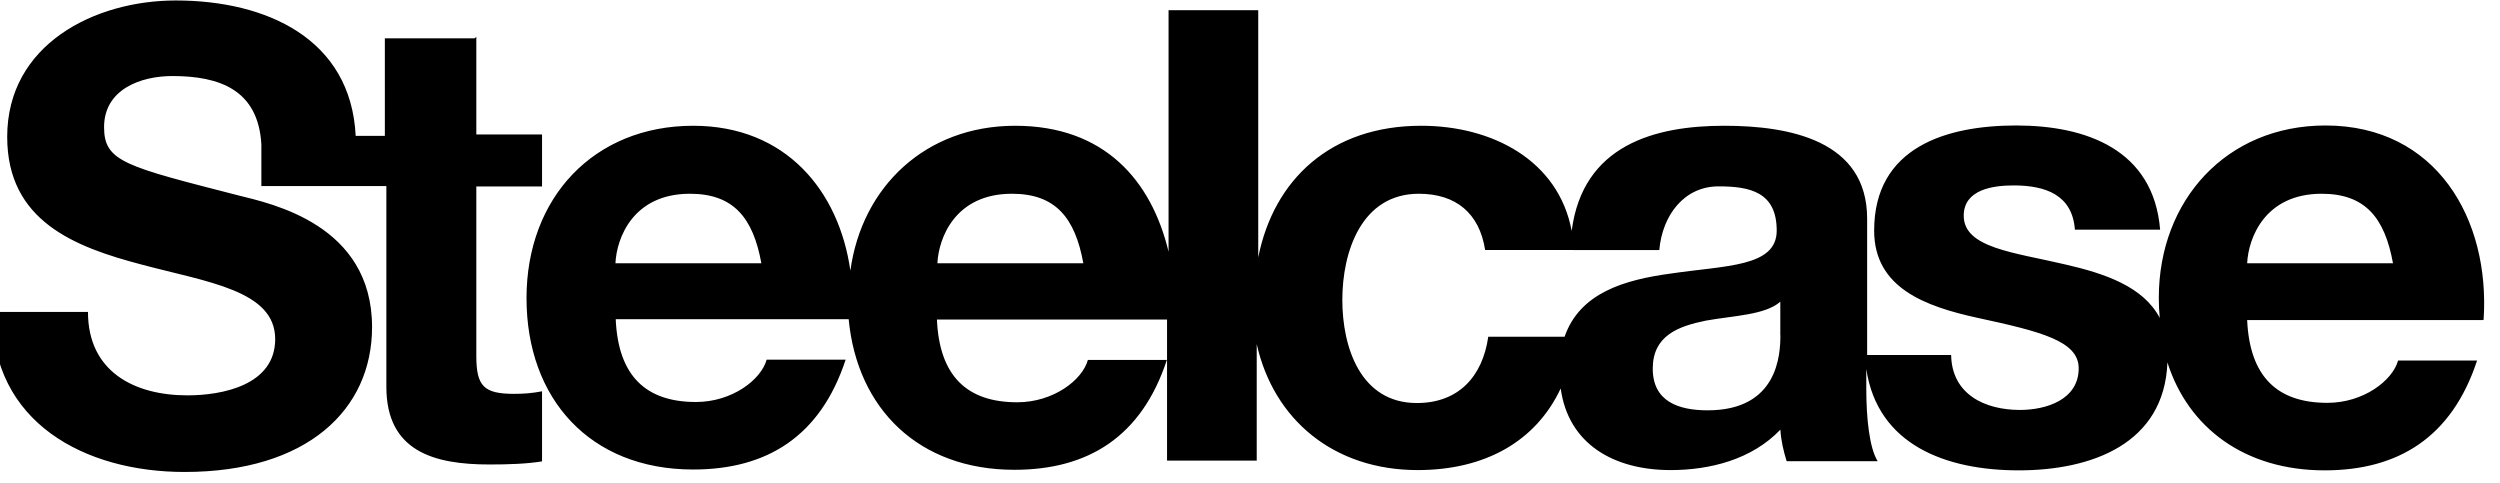 <svg xmlns="http://www.w3.org/2000/svg" id="Layer_1" viewBox="0 0 264 51"><path d="M188,35.4v-3.54c-1.6,1.41-4.93,1.47-7.87,2-2.94.6-5.6,1.6-5.6,5.07s2.73,4.4,5.8,4.4c7.41,0,7.68-5.87,7.68-7.94h0ZM65,27.8h15.4c-.87-4.8-2.94-7.34-7.54-7.34-6.01,0-7.74,4.67-7.87,7.34h.01ZM99,27.8h15.4c-.87-4.8-2.93-7.34-7.54-7.34-6,0-7.74,4.67-7.87,7.34h.01ZM166.1,26.4h-9.27c-.6-3.87-3.07-5.94-7-5.94-6.07,0-8.08,6.14-8.08,11.2s1.94,10.9,7.87,10.9c4.4,0,6.94-2.8,7.54-7h8.06c1.62-4.67,6.39-6.02,11.2-6.67,5.8-.87,11.2-.67,11.2-4.54,0-4.06-2.8-4.67-6.14-4.67-3.6,0-5.93,3-6.26,6.73h-9.07s-.05,0-.05,0ZM262.2,33.8h-24.9c.27,6,3.2,8.74,8.47,8.74,3.8,0,6.87-2.33,7.47-4.47h8.34c-2.67,8.13-8.34,11.6-16.1,11.6-8.41,0-14.4-4.47-16.6-11.4-.32,8.62-8.03,11.4-15.7,11.4s-14.9-2.67-16.1-10.7v2.06c0,3.14.33,6.27,1.2,7.67h-9.61c-.33-1.06-.6-2.2-.66-3.33-3,3.14-7.4,4.27-11.6,4.27-5.98,0-10.8-2.74-11.6-8.62-2.63,5.61-8.02,8.62-15.1,8.62-8.86,0-15.2-5.31-17-13.3v12.3h-9.47v-14.9h-24.3c.26,6,3.2,8.74,8.48,8.74,3.8,0,6.87-2.33,7.46-4.47h8.34c-2.67,8.13-8.34,11.6-16.1,11.6-10.1,0-16.6-6.43-17.5-15.9h-24.6c.26,6,3.2,8.74,8.47,8.74,3.8,0,6.87-2.33,7.47-4.47h8.34c-2.67,8.13-8.34,11.6-16.1,11.6-10.9,0-17.6-7.47-17.6-18.1s7.14-18.2,17.6-18.2c9.79,0,15.4,6.87,16.6,15.3,1.21-8.87,7.95-15.3,17.4-15.3s14.4,5.8,16.2,13.3V1.08h9.47v26.1c1.64-8.24,7.68-13.9,17.2-13.9,7.51,0,14.5,3.64,15.9,11.1,1.17-9.09,8.82-11.1,16.1-11.1,6.87,0,15.1,1.53,15.1,9.81v14.4h8.87c.07,4.13,3.53,5.8,7.27,5.8,2.73,0,6.2-1.06,6.2-4.4,0-2.87-3.94-3.87-10.7-5.33-5.47-1.2-10.9-3.14-10.9-9.21,0-8.8,7.61-11.1,15-11.1s14.5,2.54,15.2,11h-9c-.27-3.66-3.08-4.67-6.47-4.67-2.14,0-5.27.41-5.27,3.2,0,3.41,5.33,3.87,10.7,5.14,4.15.95,8.24,2.31,10,5.65-.07-.69-.1-1.4-.1-2.12,0-10.3,7.14-18.2,17.6-18.2,11.7,0,17.4,9.87,16.7,20.5l-.07.05ZM237.3,27.8h15.4c-.87-4.8-2.93-7.34-7.53-7.34-6,0-7.74,4.67-7.87,7.34ZM50.3,3.9v10.3h6.94v5.49h-6.94v17.9c0,3.2.8,4,4,4,1,0,1.93-.07,2.94-.27v7.4c-1.6.27-3.67.33-5.54.33-5.8,0-10.9-1.34-10.9-8.2v-21.2h-13.2v-4.42c-.34-5.74-4.4-7.2-9.4-7.2-3.34,0-7.21,1.4-7.21,5.4,0,3.66,2.27,4.14,14.2,7.21,3.47.87,14.1,3.07,14.1,13.9,0,8.74-6.87,15.3-19.8,15.3-10.5,0-20.4-5.2-20.3-16.9h10.1c0,6.34,4.94,8.81,10.5,8.81,3.67,0,9.27-1.07,9.27-5.94,0-5.14-7.14-6.01-14.1-7.87C7.89,26.08.76,23.35.76,14.45.76,4.71,9.96.05,18.56.05,28.17.05,37.06,4.11,37.56,14.35h3.08V4.05h9.47l.19-.15Z"></path></svg>